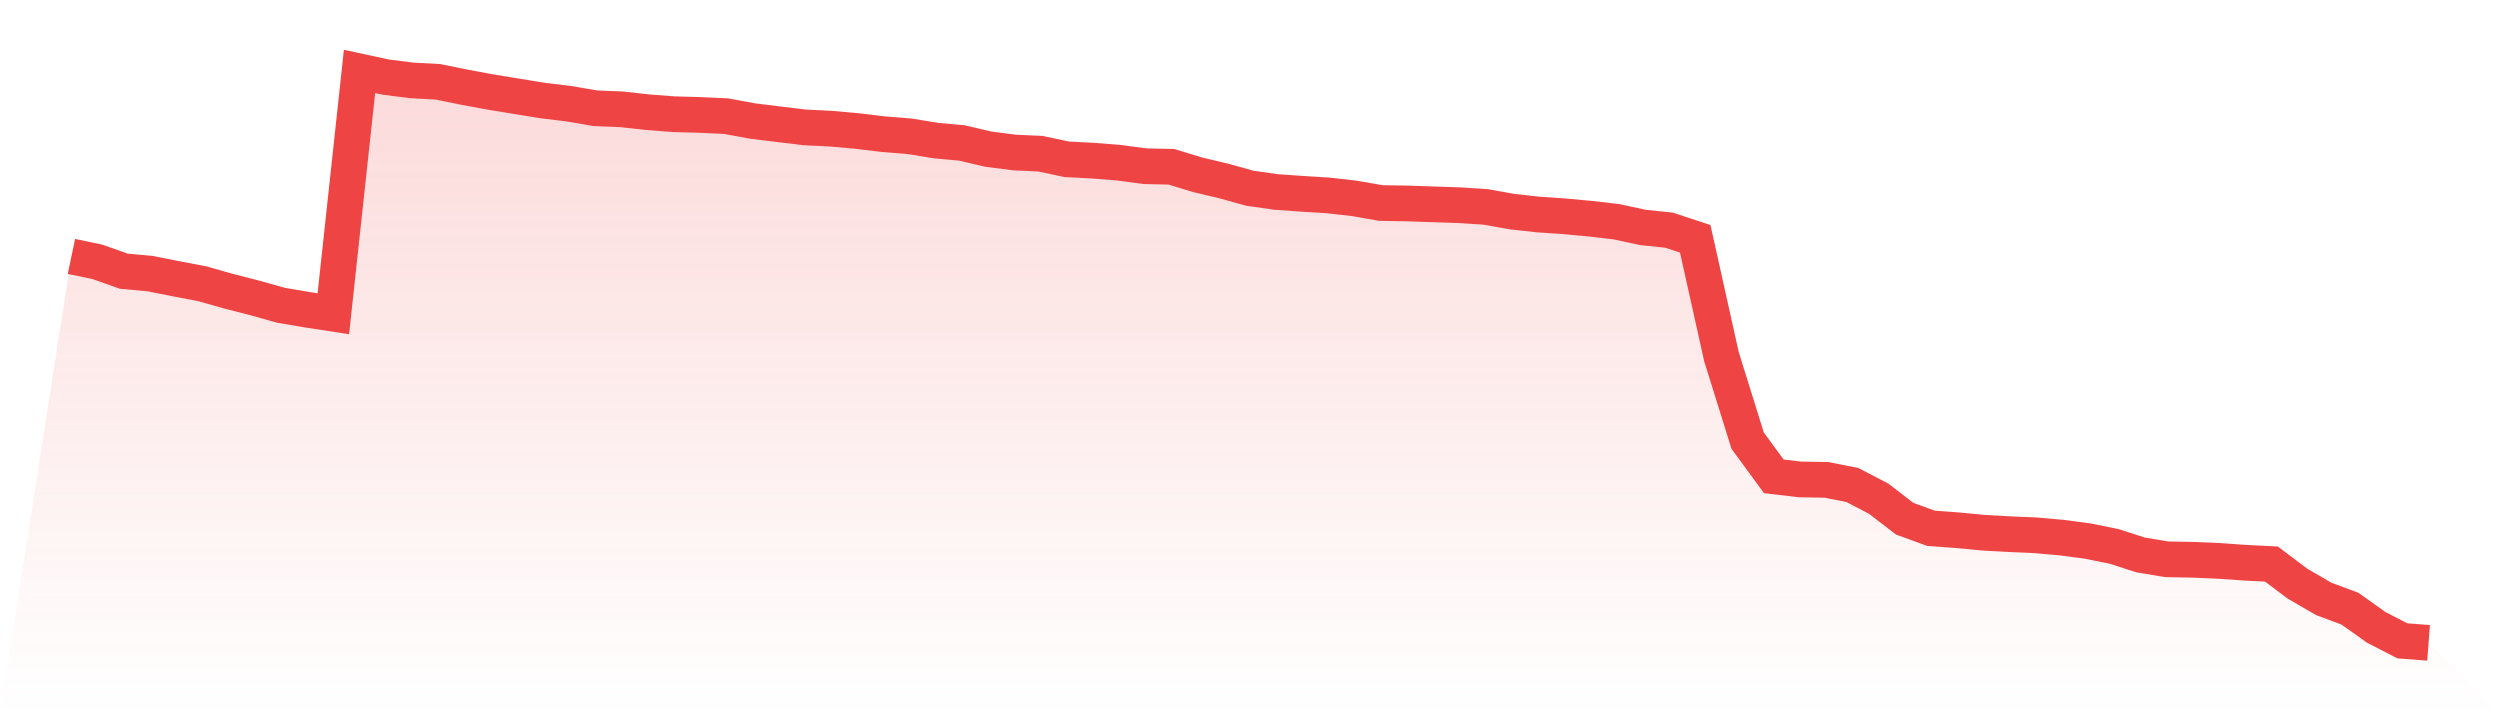 <svg viewBox="0 0 140 40" xmlns="http://www.w3.org/2000/svg">
<defs>
<linearGradient id="gradient" x1="0" x2="0" y1="0" y2="1">
<stop offset="0%" stop-color="#ef4444" stop-opacity="0.2"/>
<stop offset="100%" stop-color="#ef4444" stop-opacity="0"/>
</linearGradient>
</defs>
<path d="M4,14.359 L4,14.359 L5.467,14.667 L6.933,15.187 L8.4,15.322 L9.867,15.612 L11.333,15.892 L12.8,16.308 L14.267,16.683 L15.733,17.095 L17.2,17.344 L18.667,17.57 L20.133,4 L21.6,4.317 L23.067,4.502 L24.533,4.583 L26,4.882 L27.467,5.153 L28.933,5.393 L30.4,5.632 L31.867,5.809 L33.333,6.062 L34.8,6.121 L36.267,6.283 L37.733,6.396 L39.2,6.437 L40.667,6.505 L42.133,6.776 L43.6,6.957 L45.067,7.134 L46.533,7.206 L48,7.337 L49.467,7.513 L50.933,7.631 L52.4,7.871 L53.867,8.006 L55.333,8.35 L56.8,8.54 L58.267,8.608 L59.733,8.92 L61.2,8.996 L62.667,9.114 L64.133,9.308 L65.6,9.34 L67.067,9.788 L68.533,10.136 L70,10.543 L71.467,10.751 L72.933,10.855 L74.4,10.945 L75.867,11.113 L77.333,11.37 L78.8,11.393 L80.267,11.443 L81.733,11.492 L83.2,11.587 L84.667,11.85 L86.133,12.012 L87.6,12.112 L89.067,12.248 L90.533,12.419 L92,12.736 L93.467,12.89 L94.933,13.373 L96.4,19.966 L97.867,24.673 L99.333,26.676 L100.8,26.848 L102.267,26.871 L103.733,27.16 L105.2,27.924 L106.667,29.05 L108.133,29.584 L109.6,29.692 L111.067,29.832 L112.533,29.914 L114,29.977 L115.467,30.108 L116.933,30.303 L118.4,30.601 L119.867,31.076 L121.333,31.32 L122.8,31.347 L124.267,31.41 L125.733,31.514 L127.2,31.587 L128.667,32.69 L130.133,33.54 L131.6,34.087 L133.067,35.132 L134.533,35.887 L136,36 L140,40 L0,40 z" fill="url(#gradient)"/>
<path d="M4,14.359 L4,14.359 L5.467,14.667 L6.933,15.187 L8.4,15.322 L9.867,15.612 L11.333,15.892 L12.8,16.308 L14.267,16.683 L15.733,17.095 L17.2,17.344 L18.667,17.57 L20.133,4 L21.6,4.317 L23.067,4.502 L24.533,4.583 L26,4.882 L27.467,5.153 L28.933,5.393 L30.4,5.632 L31.867,5.809 L33.333,6.062 L34.8,6.121 L36.267,6.283 L37.733,6.396 L39.2,6.437 L40.667,6.505 L42.133,6.776 L43.6,6.957 L45.067,7.134 L46.533,7.206 L48,7.337 L49.467,7.513 L50.933,7.631 L52.4,7.871 L53.867,8.006 L55.333,8.35 L56.8,8.54 L58.267,8.608 L59.733,8.92 L61.2,8.996 L62.667,9.114 L64.133,9.308 L65.6,9.34 L67.067,9.788 L68.533,10.136 L70,10.543 L71.467,10.751 L72.933,10.855 L74.4,10.945 L75.867,11.113 L77.333,11.37 L78.8,11.393 L80.267,11.443 L81.733,11.492 L83.2,11.587 L84.667,11.85 L86.133,12.012 L87.6,12.112 L89.067,12.248 L90.533,12.419 L92,12.736 L93.467,12.89 L94.933,13.373 L96.4,19.966 L97.867,24.673 L99.333,26.676 L100.8,26.848 L102.267,26.871 L103.733,27.16 L105.2,27.924 L106.667,29.05 L108.133,29.584 L109.6,29.692 L111.067,29.832 L112.533,29.914 L114,29.977 L115.467,30.108 L116.933,30.303 L118.4,30.601 L119.867,31.076 L121.333,31.32 L122.8,31.347 L124.267,31.41 L125.733,31.514 L127.2,31.587 L128.667,32.69 L130.133,33.54 L131.6,34.087 L133.067,35.132 L134.533,35.887 L136,36" fill="none" stroke="#ef4444" stroke-width="2"/>
</svg>
